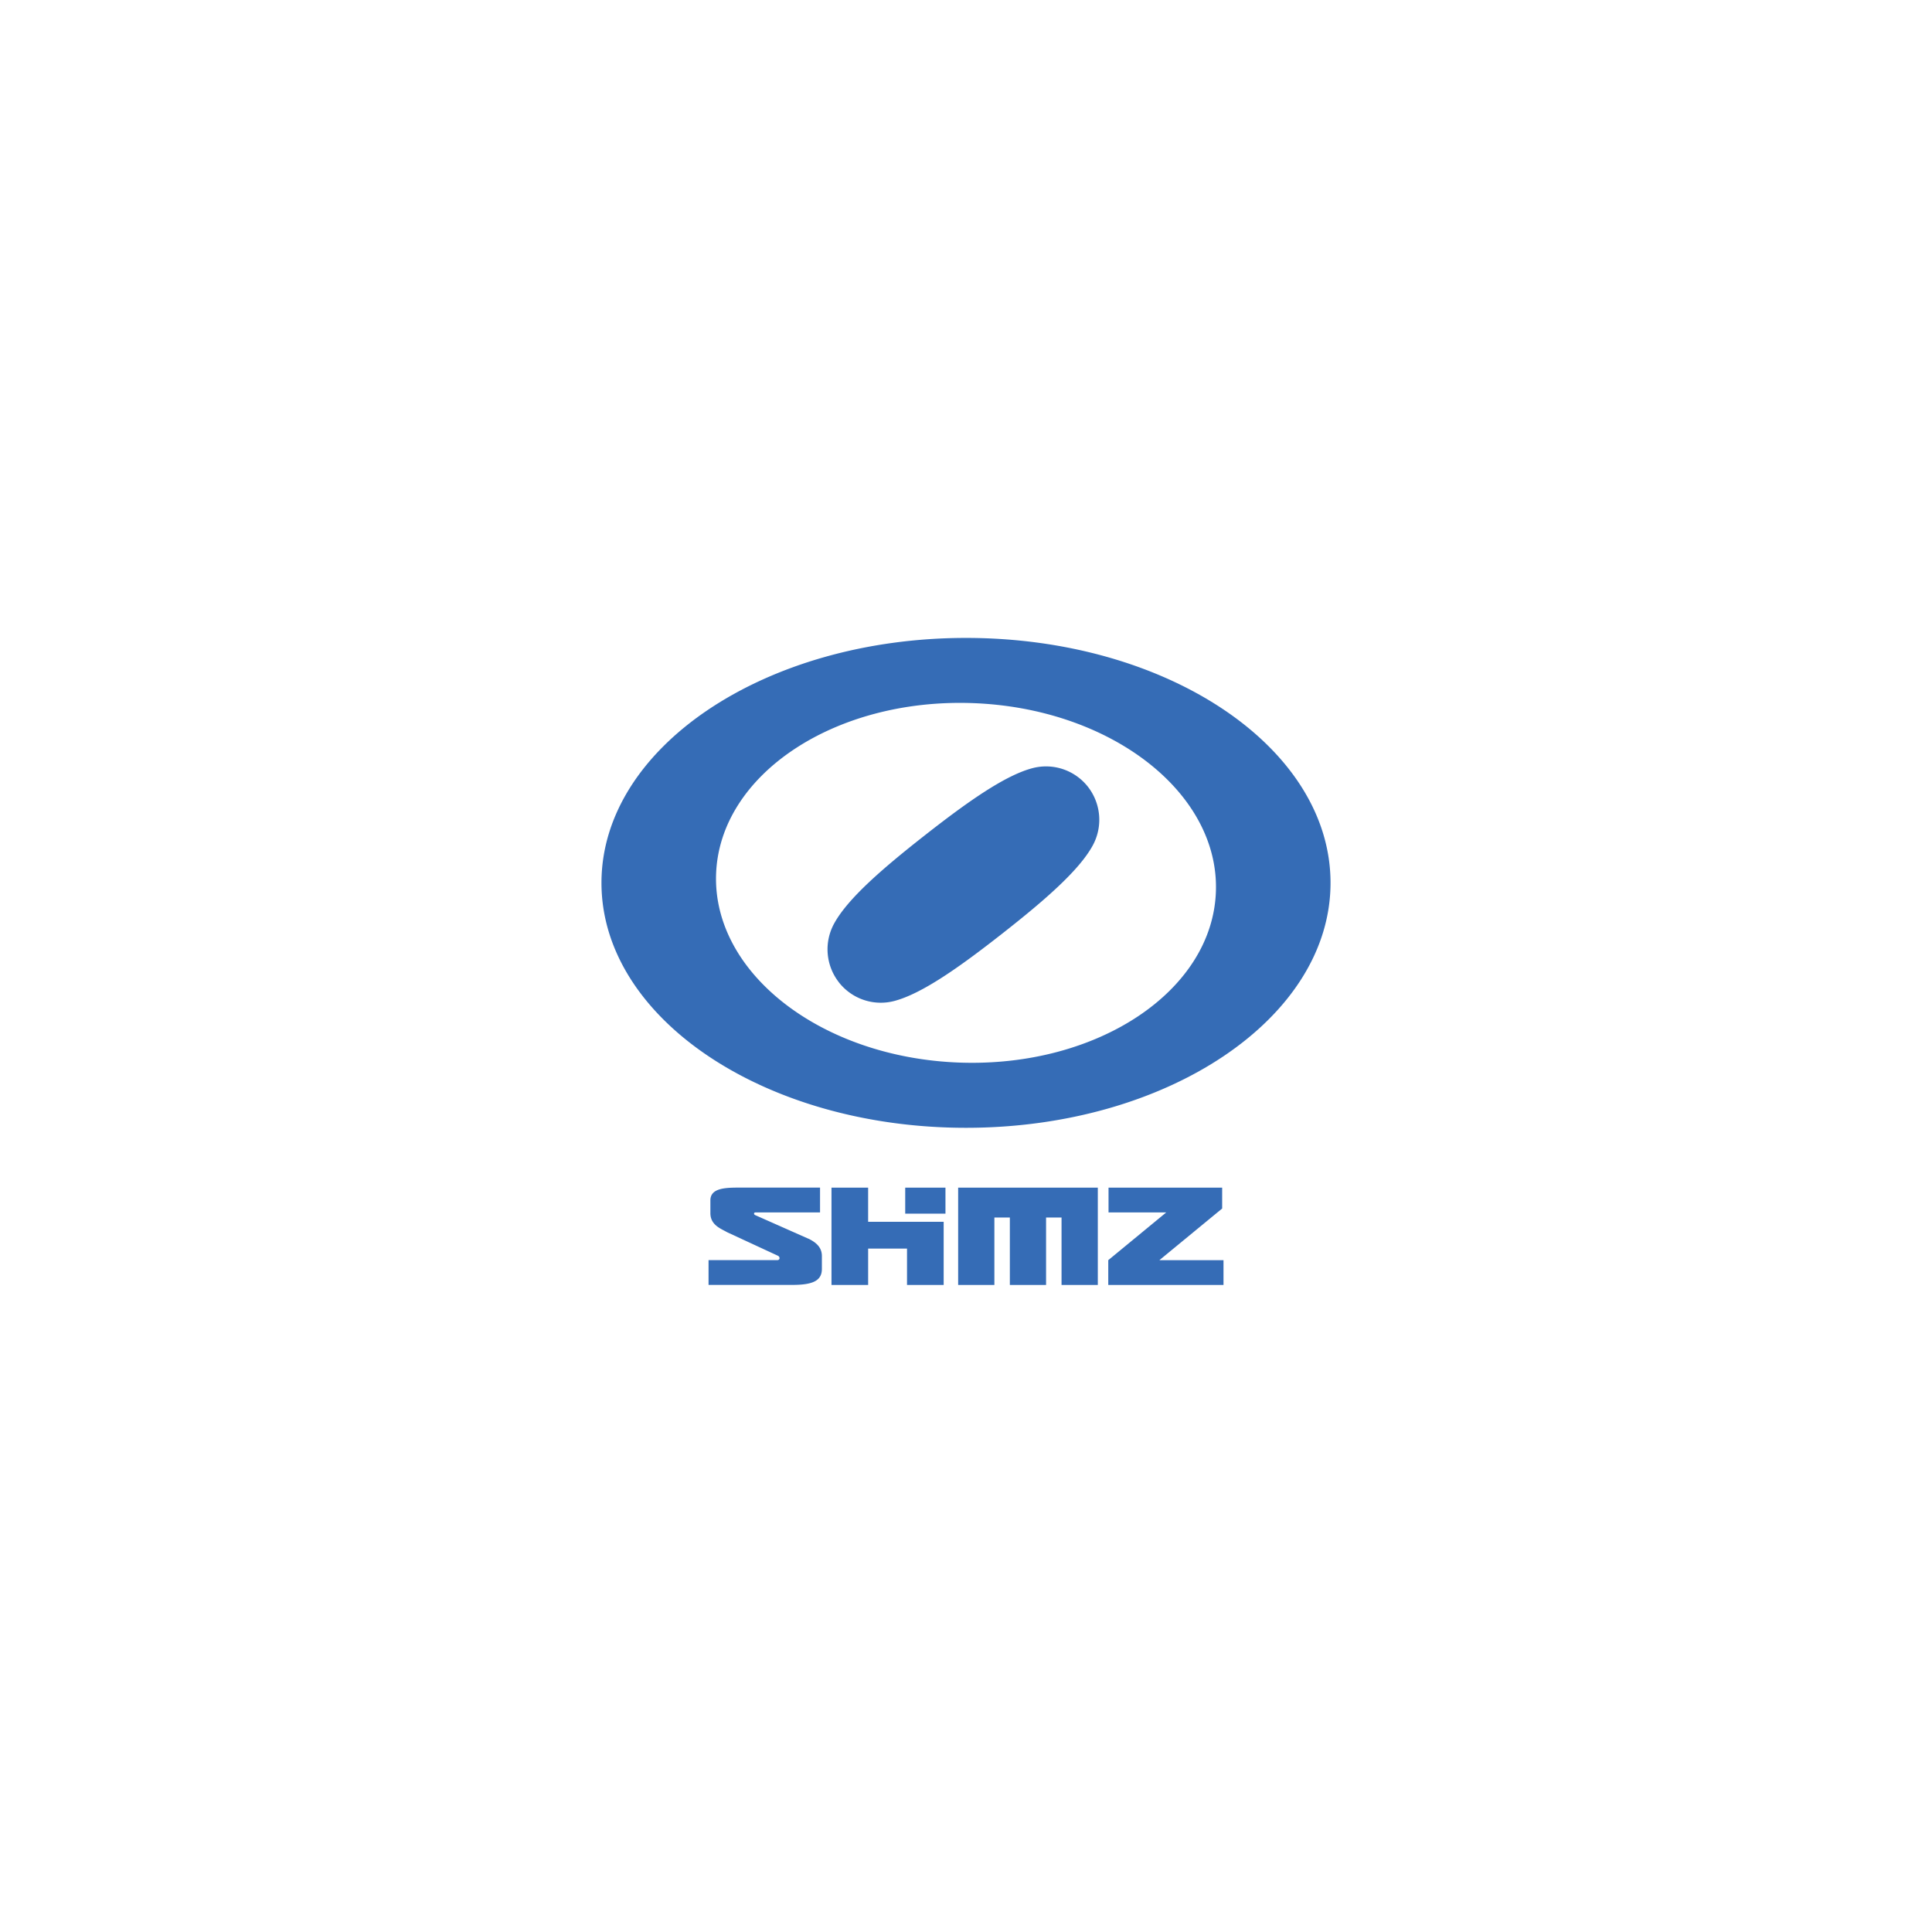 <svg width="212" height="212" fill="none" xmlns="http://www.w3.org/2000/svg"><g clip-path="url(#clip0_3275_6169)" fill="#356CB6"><path d="M146 96.877c0 14.84-17.907 26.878-40 26.878s-40-12.038-40-26.878S83.907 70 106 70s40 12.033 40 26.877zm-39.313-19.726c-15.146-.528-27.728 7.873-28.11 18.764-.38 10.892 11.59 20.151 26.736 20.684 15.146.528 27.733-7.868 28.109-18.764.381-10.892-11.589-20.151-26.735-20.684zM92.04 107.778a5.843 5.843 0 006.105 2.057c3.01-.797 7.102-3.679 11.787-7.354 4.685-3.674 8.467-6.953 9.967-9.693a5.886 5.886 0 00-.508-6.439 5.842 5.842 0 00-6.105-2.056c-3.015.797-7.103 3.679-11.787 7.353-4.685 3.675-8.467 6.953-9.968 9.694a5.879 5.879 0 00.513 6.438h-.004zm13.099 22.543V141h3.975v-7.401h1.698V141h3.974v-7.401h1.698V141h3.98v-10.679h-15.325zm-5.809 0h4.417v2.854H99.33v-2.854zm-4.069 3.75v-3.75H91.24V141h4.022v-3.991h4.266V141h4.021v-6.929h-8.292.004zm-6.514 1.872l-5.88-2.608c-.183-.09-.169-.297.052-.297h7.065v-2.722h-8.885c-1.562 0-3.147.066-3.147 1.401v1.41c0 1.321 1.204 1.713 1.825 2.081l5.57 2.58c.272.122.258.486-.052.486H77.75v2.721h9.158c2.163 0 3.278-.396 3.278-1.754v-1.416c0-.976-.663-1.495-1.434-1.886l-.005.004zm38.476 2.335l6.872-5.655h.014v-2.302H121.64v2.717h6.336l-6.365 5.24V141h12.644v-2.722h-7.032z"/></g><defs><clipPath id="clip0_3275_6169"><path fill="#fff" transform="translate(66 70)" d="M0 0h80v71H0z"/></clipPath></defs></svg>